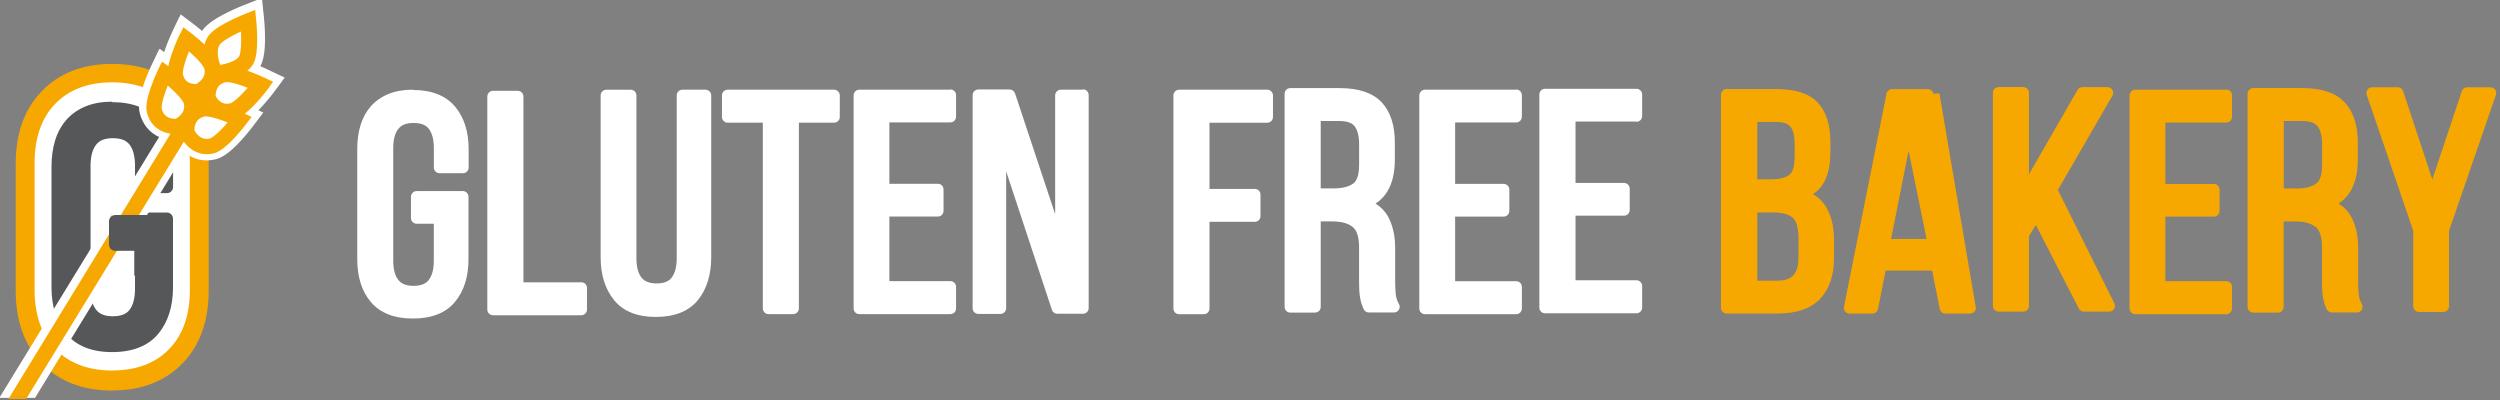 <svg xmlns:rdf="http://www.w3.org/1999/02/22-rdf-syntax-ns#" xmlns="http://www.w3.org/2000/svg" enable-background="new 0 0 841.89 595.28" xml:space="preserve" height="32" viewBox="0 0 200 32" width="200" version="1.1" y="0px" x="0px" xmlns:cc="http://creativecommons.org/ns#" xmlns:dc="http://purl.org/dc/elements/1.1/"><rect x="0" y="0" width="200" height="32" fill="#808080" stroke="none"/><g transform="matrix(.321 0 0 .321 -35 -73.4)"><path style="fill:#f7a800" d="m137 326c-7.4 0-13.4-2.34-17.7-6.96-4.21-4.45-6.35-10.5-6.35-17.9v-31.7c0-7.43 2.14-13.5 6.35-17.9 4.36-4.62 10.3-6.95 17.7-6.95s13.4 2.33 17.7 6.94c4.21 4.46 6.34 10.5 6.34 17.9v31.7c0 7.43-2.14 13.5-6.34 17.9-4.36 4.6-10.3 6.94-17.7 6.94z"/><path style="fill:#fff" d="m137 321c-6.04 0-10.8-1.83-14.3-5.46-3.34-3.53-5.04-8.46-5.04-14.6v-31.7c0-6.17 1.7-11.1 5.04-14.6 3.42-3.62 8.22-5.46 14.3-5.46 6.04 0 10.8 1.84 14.3 5.46 3.35 3.54 5.05 8.47 5.05 14.6v31.7c0 6.17-1.69 11.1-5.05 14.6-3.42 3.62-8.22 5.45-14.3 5.45z"/><path style="fill:#555759" d="m137 254c-2.5 0-4.71 0.39-6.59 1.15-1.92 0.783-3.54 1.91-4.82 3.36-1.26 1.43-2.22 3.18-2.83 5.18-0.592 1.94-0.889 4.11-0.889 6.48v30.1c0 4.78 1.24 8.7 3.69 11.6 2.52 3.01 6.36 4.54 11.4 4.54 5.13 0 9-1.53 11.5-4.54 2.45-2.94 3.69-6.85 3.69-11.6v-17.1c0-0.855-0.687-1.55-1.54-1.55h-12.6c-0.859 0-1.55 0.698-1.55 1.55v5.81c0 0.863 0.692 1.56 1.55 1.56h4.67v10.1c0 2.3-0.457 4.06-1.37 5.25-0.821 1.07-2.19 1.59-4.17 1.59-1.94 0-3.29-0.525-4.14-1.61-0.928-1.17-1.4-2.94-1.4-5.23v-30.7c0-2.29 0.473-4.05 1.4-5.23 0.85-1.08 2.2-1.61 4.14-1.61 1.98 0 3.35 0.525 4.17 1.59 0.909 1.19 1.37 2.95 1.37 5.25v5.31c0 0.859 0.691 1.55 1.55 1.55h6.4c0.857 0 1.54-0.695 1.54-1.55v-4.98c0-4.78-1.24-8.69-3.69-11.6-2.52-3.03-6.39-4.55-11.5-4.55z"/><path style="fill:#fff" d="m164 254c-0.079-0.068-0.156-0.144-0.225-0.217-0.271-0.322-0.469-0.627-0.587-0.84 0-0.335 0.034-0.922 0.239-1.5 0.367-1.05 1.08-1.67 2.25-1.96 0.11-0.019 1.12-0.213 4.47 0.998 0.356 0.127 0.704 0.267 1.04 0.393-0.272 0.312-0.551 0.63-0.855 0.955-2.42 2.62-3.4 2.92-3.51 2.94-1.08 0.265-1.98 0.021-2.83-0.758z"/><path style="fill:#fff" d="m157 242c2.62 2.42 2.91 3.4 2.94 3.51 0.26 1.08 0.02 1.98-0.765 2.83-0.441 0.495-0.961 0.831-1.26 1-0.33 0-0.918-0.035-1.51-0.238-0.247-0.09-0.476-0.192-0.674-0.321-0.549-0.412-0.92-1-1.12-1.82-0.028-0.101-0.211-1.12 0.996-4.46 0.16-0.454 0.331-0.892 0.498-1.3 0.284 0.253 0.587 0.519 0.894 0.8z"/><path style="fill:#fff" d="m164 240c0.066-0.092 0.663-0.977 4.01-2.65 0.442-0.22 0.875-0.426 1.27-0.613 0.027 0.445 0.043 0.924 0.054 1.42 0.05 3.75-0.45 4.69-0.507 4.78-0.697 1.14-2.98 1.82-4.7 2.12-0.539-1.42-1.03-3.59-0.135-5.06z"/><path style="fill:#fff" d="m154 257c-0.441 0.492-0.959 0.832-1.25 1-0.336 0-0.921-0.037-1.51-0.238-1.06-0.371-1.67-1.09-1.96-2.27-0.029-0.099-0.222-1.12 0.996-4.46 0.167-0.467 0.332-0.912 0.501-1.32 0.34 0.29 0.692 0.604 1.05 0.939 2.61 2.41 2.91 3.4 2.94 3.51 0.263 1.08 0.025 1.98-0.763 2.83z"/><path style="fill:#fff" d="m165 260c-2.41 2.61-3.4 2.91-3.5 2.93-1.08 0.263-1.98 0.028-2.84-0.751-0.488-0.448-0.828-0.967-1-1.27 0-0.34 0.034-0.918 0.245-1.51 0.359-1.04 1.08-1.67 2.26-1.96 0.105-0.026 1.12-0.211 4.47 0.998 0.455 0.163 0.903 0.337 1.31 0.5-0.28 0.337-0.598 0.689-0.938 1.06z"/><path style="fill:#fff" d="m180 248-4.21-1.99c-0.01-0.016-0.763-0.371-1.88-0.841 0.608-1.12 1.24-3.06 1.17-7.57-0.031-2.3-0.232-4.26-0.254-4.48l-0.513-4.96-4.63 1.83c-0.015 0.002-1.95 0.757-4.1 1.83-4.04 2.02-5.47 3.47-6.19 4.54-0.912-0.767-1.57-1.26-1.61-1.3l-3.71-2.81-0.335 0.692-0.024-0.038-1.72 3.62c-0.147 0.316-0.935 2-1.66 4.01-0.143 0.39-0.271 0.767-0.391 1.12l-1.03-0.779-0.047 0.099-0.146-0.104-1.99 4.19c-0.015 0.018-0.879 1.84-1.68 4.03-1.63 4.5-1.48 6.51-1.18 7.77 0.669 2.72 2.4 4.84 4.81 5.95l-39.8 65h2.24 4.41 2.24l37.4-61.1c1.58 1.27 3.42 1.93 5.39 1.93h0.007c0.702 0 1.42-0.09 2.12-0.263 1.26-0.303 3.11-1.1 6.35-4.62 1.56-1.69 2.75-3.27 2.81-3.33l2.8-3.71-1.22-0.582c0.286-0.294 0.592-0.603 0.894-0.937 1.57-1.71 2.79-3.32 2.8-3.33l0.555-0.736 1.66-2.23-0.031-0.012 0.681-0.894zm-27.3 7.72c-0.121 0.133-0.248 0.25-0.371 0.34-0.124-0.022-0.25-0.049-0.379-0.09-0.303-0.111-0.536-0.225-0.699-0.807 0-0.169 0.049-0.776 0.44-2.06 0.94 0.962 1.26 1.47 1.35 1.63 0.061 0.353 0.011 0.6-0.34 0.989zm5.11-8.67c-0.109 0.126-0.25 0.241-0.367 0.339-0.125-0.025-0.248-0.056-0.373-0.093-0.078-0.033-0.152-0.062-0.219-0.102-0.082-0.064-0.213-0.223-0.314-0.584 0.003-0.176 0.045-0.767 0.427-2.03 0.815 0.859 1.1 1.33 1.19 1.48 0.073 0.354 0.021 0.597-0.341 0.989zm2.98 14c-0.096 0.015-0.178 0.024-0.253 0.024-0.18 0-0.401-0.047-0.754-0.365-0.121-0.117-0.235-0.244-0.332-0.368 0.021-0.133 0.051-0.26 0.09-0.374 0.112-0.31 0.236-0.541 0.804-0.702 0.171 0.007 0.783 0.053 2.07 0.445-0.962 0.935-1.47 1.25-1.63 1.34zm4.62-20.5c0.124-0.136 0.605-0.557 1.82-1.25-0.05 1.33-0.189 1.95-0.246 2.16-0.218 0.208-0.798 0.516-1.69 0.791-0.113-0.72-0.081-1.33 0.111-1.7zm0.47 11.7c-0.096 0.016-0.173 0.027-0.246 0.027-0.187 0-0.402-0.046-0.748-0.364-0.026-0.024-0.059-0.056-0.088-0.089-0.023-0.028-0.044-0.054-0.062-0.074 0.018-0.115 0.05-0.245 0.099-0.371 0.101-0.309 0.22-0.542 0.793-0.702 0.156 0.003 0.686 0.046 1.76 0.352-0.885 0.84-1.36 1.14-1.51 1.22z"/><path style="fill:none" d="m152 251c-0.359-0.334-0.712-0.649-1.05-0.939-0.169 0.411-0.334 0.855-0.501 1.32-1.22 3.34-1.02 4.36-0.996 4.46 0.285 1.18 0.903 1.9 1.96 2.27 0.591 0.202 1.18 0.238 1.51 0.238 0.295-0.173 0.812-0.513 1.25-1 0.788-0.853 1.02-1.75 0.764-2.83-0.029-0.109-0.325-1.1-2.94-3.51z"/><path style="fill:none" d="m169 243c0.057-0.095 0.557-1.03 0.507-4.78-0.011-0.492-0.026-0.971-0.054-1.42-0.396 0.187-0.829 0.393-1.27 0.613-3.35 1.67-3.95 2.56-4.01 2.65-0.893 1.47-0.404 3.64 0.135 5.06 1.71-0.303 4-0.983 4.7-2.12z"/><path style="fill:none" d="m159 249c0.784-0.853 1.02-1.75 0.765-2.83-0.036-0.109-0.327-1.09-2.94-3.51-0.307-0.281-0.609-0.547-0.893-0.8-0.167 0.408-0.338 0.847-0.498 1.3-1.21 3.34-1.02 4.36-0.996 4.46 0.199 0.819 0.57 1.41 1.12 1.82 0.198 0.129 0.427 0.231 0.674 0.321 0.59 0.204 1.18 0.238 1.51 0.238 0.302-0.174 0.821-0.51 1.26-1z"/><path style="fill:none" d="m165 249c-1.17 0.293-1.89 0.912-2.25 1.96-0.205 0.581-0.239 1.17-0.239 1.5 0.118 0.212 0.315 0.518 0.587 0.84 0.068 0.073 0.146 0.149 0.225 0.217 0.853 0.779 1.75 1.02 2.83 0.756 0.11-0.018 1.09-0.321 3.51-2.94 0.305-0.324 0.583-0.643 0.855-0.955-0.34-0.126-0.688-0.266-1.04-0.393-3.35-1.21-4.36-1.02-4.47-0.996z"/><path style="fill:none" d="m160 258c-1.18 0.29-1.9 0.911-2.26 1.96-0.211 0.593-0.245 1.17-0.245 1.51 0.177 0.304 0.517 0.823 1 1.27 0.854 0.779 1.76 1.01 2.84 0.751 0.106-0.021 1.09-0.321 3.5-2.93 0.34-0.369 0.657-0.721 0.938-1.06-0.407-0.163-0.855-0.337-1.31-0.5-3.35-1.21-4.36-1.02-4.47-0.998z"/><path style="fill:#f7a800" d="m177 249-2.09-0.989c-0.062-0.033-1.78-0.846-3.84-1.59-0.139-0.052-0.262-0.1-0.389-0.139 0.547-0.44 1.02-0.953 1.39-1.55 0.482-0.788 1.12-2.36 1.06-6.81-0.04-2.27-0.246-4.23-0.252-4.32l-0.254-2.47-2.31 0.912c-0.071 0.028-1.9 0.745-3.94 1.76-3.98 1.99-5.08 3.27-5.57 4.07-0.377 0.616-0.63 1.24-0.798 1.89-0.074-0.074-0.158-0.152-0.24-0.22-1.61-1.49-3.12-2.64-3.19-2.69l-1.85-1.4-0.73 1.54c-0.014-0.007-0.022-0.024-0.037-0.038l-0.308 0.646c-0.03 0.074-0.842 1.79-1.59 3.86-0.569 1.55-0.898 2.76-1.08 3.71l-1.42-1.08-0.054 0.103-0.141-0.109-0.999 2.09c-0.037 0.065-0.852 1.79-1.59 3.85-1.48 4.06-1.35 5.74-1.13 6.66 0.607 2.47 2.23 4.24 4.57 4.99 0.464 0.146 0.902 0.238 1.32 0.303l-40.4 66.1h4.41l39.3-64.1c0.271 0.363 0.604 0.766 1.01 1.15 1.79 1.71 4.06 2.33 6.4 1.76 0.913-0.223 2.47-0.891 5.4-4.07 1.48-1.61 2.63-3.12 2.68-3.18l1.4-1.85-1.69-0.803c0.779-0.6 1.72-1.46 2.9-2.73 1.49-1.61 2.63-3.12 2.68-3.18l0.562-0.739c-0.018 0-0.032-0.01-0.049-0.012l0.942-1.25zm-13.2-9.22c0.066-0.092 0.663-0.977 4.01-2.65 0.442-0.22 0.875-0.426 1.27-0.613 0.027 0.445 0.043 0.924 0.054 1.42 0.05 3.75-0.45 4.69-0.507 4.78-0.697 1.14-2.98 1.82-4.7 2.12-0.539-1.42-1.03-3.59-0.135-5.06zm-9.73 17.5c-0.441 0.492-0.959 0.832-1.25 1-0.336 0-0.921-0.037-1.51-0.238-1.06-0.371-1.67-1.09-1.96-2.27-0.029-0.099-0.222-1.12 0.996-4.46 0.167-0.467 0.332-0.912 0.501-1.32 0.34 0.29 0.692 0.604 1.05 0.939 2.61 2.41 2.91 3.4 2.94 3.51 0.263 1.08 0.025 1.98-0.763 2.83zm1.68-8.23c-0.549-0.412-0.92-1-1.12-1.82-0.028-0.101-0.211-1.12 0.996-4.46 0.16-0.454 0.331-0.892 0.498-1.3 0.283 0.253 0.586 0.519 0.893 0.8 2.62 2.42 2.91 3.4 2.94 3.51 0.26 1.08 0.02 1.98-0.765 2.83-0.441 0.495-0.961 0.831-1.26 1-0.33 0-0.918-0.035-1.51-0.238-0.246-0.09-0.475-0.192-0.673-0.321zm9.07 11.2c-2.41 2.61-3.4 2.91-3.5 2.93-1.08 0.263-1.98 0.028-2.84-0.751-0.488-0.448-0.828-0.967-1-1.27 0-0.34 0.034-0.918 0.245-1.51 0.359-1.04 1.08-1.67 2.26-1.96 0.105-0.026 1.12-0.211 4.47 0.998 0.455 0.163 0.903 0.337 1.31 0.5-0.28 0.337-0.598 0.689-0.938 1.06zm5.1-8.77c-2.42 2.62-3.4 2.92-3.51 2.94-1.08 0.267-1.98 0.022-2.83-0.756-0.079-0.068-0.156-0.144-0.225-0.217-0.271-0.322-0.469-0.627-0.587-0.84 0-0.335 0.034-0.922 0.239-1.5 0.367-1.05 1.08-1.67 2.25-1.96 0.11-0.019 1.12-0.213 4.47 0.998 0.356 0.127 0.704 0.267 1.04 0.393-0.272 0.311-0.55 0.629-0.855 0.953z"/><path style="fill:#555759" d="m152 300v-16.2c0-0.855-0.687-1.55-1.54-1.55h-12.7c-0.864 0-1.56 0.698-1.56 1.55v5.81c0 0.863 0.691 1.56 1.56 1.56h4.74v6.16c3.17 0.875 6.34 1.74 9.5 2.63z"/></g><g transform="matrix(.321 0 0 .321 -36 -75)"><path style="fill:#fff" d="m428 256h-22c-0.781 0-1.41 0.642-1.41 1.43v53.1c0 0.792 0.63 1.42 1.41 1.42h6.17c0.781 0 1.41-0.628 1.41-1.42v-21.6h11.3c0.776 0 1.41-0.636 1.41-1.41v-5.39c0-0.784-0.635-1.4-1.41-1.4h-11.3v-16.5h14.4c0.777 0 1.42-0.647 1.42-1.43v-5.37c-0.001-0.785-0.64-1.43-1.42-1.43z"/><path style="fill:#fff" d="m460 307c-0.095-1.03-0.148-2.11-0.148-3.24v-8.26c0-3.12-0.604-5.75-1.76-7.86-0.751-1.34-1.79-2.42-3.13-3.25 1.22-0.798 2.2-1.8 2.94-3.03 1.24-2.04 1.87-4.68 1.87-7.87v-4.32c0-4.3-1.08-7.67-3.26-10-2.19-2.36-5.72-3.57-10.5-3.57h-12.3c-0.78 0-1.41 0.642-1.41 1.43v53.1c0 0.792 0.631 1.42 1.41 1.42h6.16c0.791 0 1.43-0.628 1.43-1.42v-21.3h2.92c2.23 0 3.95 0.471 5.06 1.39 1.05 0.855 1.58 2.56 1.58 5.09v8.34c0 1.87 0.08 3.26 0.261 4.24 0.173 1 0.479 1.95 0.896 2.83 0.241 0.49 0.735 0.8 1.28 0.8h6.24 0.014c0.786 0 1.43-0.628 1.43-1.42 0-0.321-0.107-0.601-0.274-0.839-0.395-0.711-0.62-1.45-0.701-2.3zm-18.7-43.2h4.58c1.86 0 3.16 0.414 3.84 1.28 0.761 0.941 1.15 2.49 1.15 4.58v5.08c0 1.64-0.247 3.78-1.48 4.66-1.12 0.798-2.77 1.2-4.93 1.2h-3.16v-16.8z"/><path style="fill:#fff" d="m490 256h-22.7c-0.792 0-1.43 0.642-1.43 1.43v53.1c0 0.792 0.637 1.42 1.43 1.42h22.7c0.795 0 1.43-0.628 1.43-1.42v-5.38c0-0.793-0.633-1.42-1.43-1.42h-15.2v-16.1h12.1c0.772 0 1.41-0.637 1.41-1.43v-5.29c0-0.795-0.64-1.44-1.41-1.44h-12.1v-15.3h15.2c0.795 0 1.43-0.647 1.43-1.43v-5.37c-0.001-0.787-0.634-1.43-1.43-1.43z"/><path style="fill:#fff" d="m520 264c0.77 0 1.41-0.647 1.41-1.43v-5.37c0-0.787-0.639-1.43-1.41-1.43h-22.8c-0.772 0-1.41 0.642-1.41 1.43v53.1c0 0.792 0.636 1.42 1.41 1.42h22.8c0.77 0 1.41-0.628 1.41-1.42v-5.38c0-0.793-0.639-1.42-1.41-1.42h-15.2v-16.1h12.1c0.783 0 1.41-0.637 1.41-1.43v-5.29c0-0.795-0.63-1.44-1.41-1.44h-12.1v-15.3h15.2z"/><path style="fill:#fff" d="m215 256c-2.28 0-4.3 0.362-6.02 1.06-1.75 0.715-3.23 1.75-4.4 3.06-1.16 1.32-2.03 2.91-2.59 4.74-0.535 1.77-0.806 3.77-0.806 5.92v27.5c0 4.38 1.13 7.95 3.36 10.6 2.31 2.76 5.83 4.15 10.5 4.15 4.69 0 8.22-1.39 10.5-4.15 2.24-2.69 3.36-6.26 3.36-10.6v-15.6c0-0.771-0.631-1.42-1.4-1.42h-11.5c-0.805 0-1.43 0.652-1.43 1.42v5.32c0 0.768 0.629 1.41 1.43 1.41h4.26v9.21c0 2.1-0.421 3.72-1.26 4.8-0.749 0.967-1.99 1.46-3.81 1.46-1.76 0-3-0.488-3.78-1.48-0.847-1.07-1.26-2.67-1.26-4.77v-28.1c0-2.1 0.416-3.71 1.28-4.77 0.772-1 2.02-1.47 3.77-1.47 1.82 0 3.06 0.466 3.81 1.45 0.837 1.08 1.26 2.7 1.26 4.8v4.85c0 0.787 0.634 1.42 1.43 1.42h5.84c0.771 0 1.4-0.628 1.4-1.42v-4.55c0-4.36-1.12-7.94-3.36-10.6-2.3-2.76-5.84-4.17-10.5-4.17z"/><path style="fill:#fff" d="m257 304h-14.4v-46.3c0-0.787-0.634-1.42-1.42-1.42h-6.16c-0.784 0-1.42 0.636-1.42 1.42v53.1c0 0.773 0.636 1.41 1.42 1.41h22c0.767 0 1.42-0.634 1.42-1.41v-5.39c0-0.787-0.65-1.42-1.42-1.42z"/><path style="fill:#fff" d="m288 256h-5.78c-0.773 0-1.42 0.636-1.42 1.42v40.6c0 2.1-0.414 3.72-1.25 4.8-0.745 0.967-1.95 1.46-3.73 1.46-1.8 0-3.04-0.488-3.81-1.46-0.825-1.07-1.25-2.69-1.25-4.79v-40.6c0-0.787-0.629-1.42-1.4-1.42h-6.09c-0.795 0-1.43 0.636-1.43 1.42v40.3c0 4.38 1.12 7.95 3.34 10.7 2.27 2.79 5.76 4.2 10.4 4.2 4.7 0 8.22-1.41 10.5-4.2 2.2-2.71 3.32-6.29 3.32-10.7v-40.3c0-0.786-0.64-1.42-1.42-1.42z"/><path style="fill:#fff" d="m320 256h-26.5c-0.786 0-1.42 0.636-1.42 1.42v5.38c0 0.781 0.638 1.42 1.42 1.42h8.76v46.3c0 0.773 0.634 1.41 1.42 1.41h6.15c0.779 0 1.42-0.634 1.42-1.41v-46.3h8.77c0.786 0 1.42-0.638 1.42-1.42v-5.38c0-0.787-0.632-1.42-1.42-1.42z"/><path style="fill:#fff" d="m349 256h-22.7c-0.778 0-1.41 0.636-1.41 1.42v53.1c0 0.773 0.634 1.41 1.41 1.41h22.7c0.783 0 1.42-0.634 1.42-1.41v-5.39c0-0.787-0.637-1.42-1.42-1.42h-15.2v-16.1h12.1c0.795 0 1.4-0.63 1.4-1.42v-5.31c0-0.784-0.608-1.43-1.4-1.43h-12.1v-15.3h15.2c0.783 0 1.42-0.638 1.42-1.42v-5.38c0-0.787-0.637-1.42-1.42-1.42z"/><path style="fill:#fff" d="m382 256h-5.46c-0.785 0-1.42 0.636-1.42 1.42v29.6l-10-30.1c-0.194-0.586-0.746-0.973-1.34-0.973h-7.83c-0.773 0-1.4 0.636-1.4 1.42v53.1c0 0.773 0.631 1.41 1.4 1.41h5.53c0.792 0 1.43-0.634 1.43-1.41v-34.1l11.4 34.5c0.195 0.59 0.732 0.974 1.35 0.974h6.4c0.774 0 1.41-0.634 1.41-1.41v-53.1c0-0.788-0.636-1.42-1.41-1.42z"/><path style="fill:#f7a800" d="m564 282c1.19-0.765 2.1-1.75 2.73-2.93 1.06-1.94 1.59-4.48 1.59-7.54v-2.51c0-4.3-1.06-7.59-3.16-9.82s-5.56-3.36-10.3-3.36h-12.4c-0.78 0-1.41 0.647-1.41 1.43v53.1c0 0.778 0.629 1.42 1.41 1.42h12.7c4.7 0 8.27-1.23 10.6-3.67 2.29-2.41 3.47-5.84 3.47-10.2v-4.46c0-3.18-0.625-5.88-1.88-8.06-0.81-1.41-1.95-2.54-3.4-3.4zm-13.9 4.6h3.95c2.32 0 3.97 0.458 4.92 1.34 0.926 0.836 1.4 2.62 1.4 5.14v4.71c0 4-1.57 5.8-5.12 5.8h-5.14v-17zm9.32-13.9c0 2.28-0.454 3.83-1.31 4.49-0.968 0.768-2.55 1.15-4.69 1.15h-3.32v-14.3h4.66c1.76 0 2.97 0.389 3.6 1.18 0.714 0.872 1.06 2.35 1.06 4.38v3.12z"/><path style="fill:#f7a800" d="m594 257c-0.134-0.664-0.709-1.14-1.39-1.14h-8.92c-0.662 0-1.26 0.48-1.38 1.14l-10.6 53.1c-0.092 0.424 0.029 0.84 0.289 1.18 0.27 0.329 0.668 0.521 1.1 0.521h5.68c0.677 0 1.26-0.479 1.4-1.14l1.9-9.57h11.6l1.91 9.57c0.135 0.663 0.717 1.14 1.39 1.14h6.16 0.016c0.783 0 1.42-0.645 1.42-1.42 0-0.165-0.029-0.327-0.08-0.464l-9-53zm-1.71 36.2h-8.85l4.38-22 4.47 22z"/><path style="fill:#f7a800" d="m625 281 13.6-23.5c0.266-0.45 0.266-0.99 0-1.42-0.242-0.453-0.728-0.719-1.23-0.719h-6.24c-0.501 0-0.975 0.266-1.22 0.719l-12.1 21v-20.3c0-0.778-0.636-1.43-1.41-1.43h-6.16c-0.791 0-1.42 0.647-1.42 1.43v53.1c0 0.778 0.631 1.42 1.42 1.42h6.16c0.772 0 1.41-0.645 1.41-1.42v-17.4l1.72-2.76 10.7 20.8c0.249 0.469 0.729 0.781 1.26 0.781h6.32c0.788 0 1.44-0.645 1.44-1.42 0-0.286-0.099-0.562-0.239-0.798l-14-28.1z"/><path style="fill:#f7a800" d="m667 256h-22.7c-0.792 0-1.42 0.647-1.42 1.43v53.1c0 0.778 0.624 1.42 1.42 1.42h22.7c0.78 0 1.42-0.645 1.42-1.42v-5.38c0-0.79-0.642-1.42-1.42-1.42h-15.2v-16.1h12.1c0.79 0 1.41-0.63 1.41-1.42v-5.31c0-0.779-0.622-1.42-1.41-1.42h-12.1v-15.3h15.2c0.78 0 1.42-0.639 1.42-1.42v-5.38c0-0.78-0.642-1.43-1.42-1.43z"/><path style="fill:#f7a800" d="m700 307c-0.093-1.04-0.146-2.12-0.146-3.24v-8.27c0-3.11-0.59-5.76-1.76-7.86-0.738-1.34-1.78-2.43-3.12-3.25 1.2-0.804 2.2-1.8 2.94-3.03 1.23-2.04 1.85-4.69 1.85-7.87v-4.33c0-4.28-1.09-7.66-3.26-9.98-2.18-2.37-5.72-3.57-10.5-3.57h-12.3c-0.778 0-1.41 0.647-1.41 1.43v53.1c0 0.778 0.636 1.42 1.41 1.42h6.16c0.783 0 1.41-0.645 1.41-1.42v-21.3h2.93c2.24 0 3.94 0.469 5.07 1.39 1.05 0.85 1.57 2.57 1.57 5.09v8.33c0 1.87 0.084 3.27 0.267 4.24 0.181 0.998 0.477 1.95 0.901 2.83 0.229 0.494 0.738 0.809 1.27 0.809h6.23 0.021c0.792 0 1.42-0.645 1.42-1.42 0-0.327-0.107-0.606-0.264-0.853-0.391-0.692-0.62-1.44-0.7-2.28zm-18.7-43.2h4.58c1.86 0 3.15 0.422 3.84 1.29 0.76 0.949 1.15 2.5 1.15 4.57v5.09c0 1.64-0.246 3.77-1.46 4.65-1.12 0.812-2.77 1.22-4.93 1.22h-3.17v-16.8z"/><path style="fill:#f7a800" d="m734 256c-0.266-0.378-0.704-0.598-1.15-0.598h-5.84c-0.604 0-1.14 0.392-1.33 0.971l-7.34 22-7.27-22c-0.194-0.584-0.743-0.977-1.34-0.977h-6.41c-0.458 0-0.877 0.22-1.14 0.598-0.267 0.365-0.336 0.855-0.202 1.27l11.6 33.9v18.8c0 0.778 0.639 1.42 1.41 1.42h6.08c0.786 0 1.43-0.645 1.43-1.42v-18.8l11.7-33.9c0.149-0.415 0.087-0.906-0.189-1.27z"/></g></svg>

